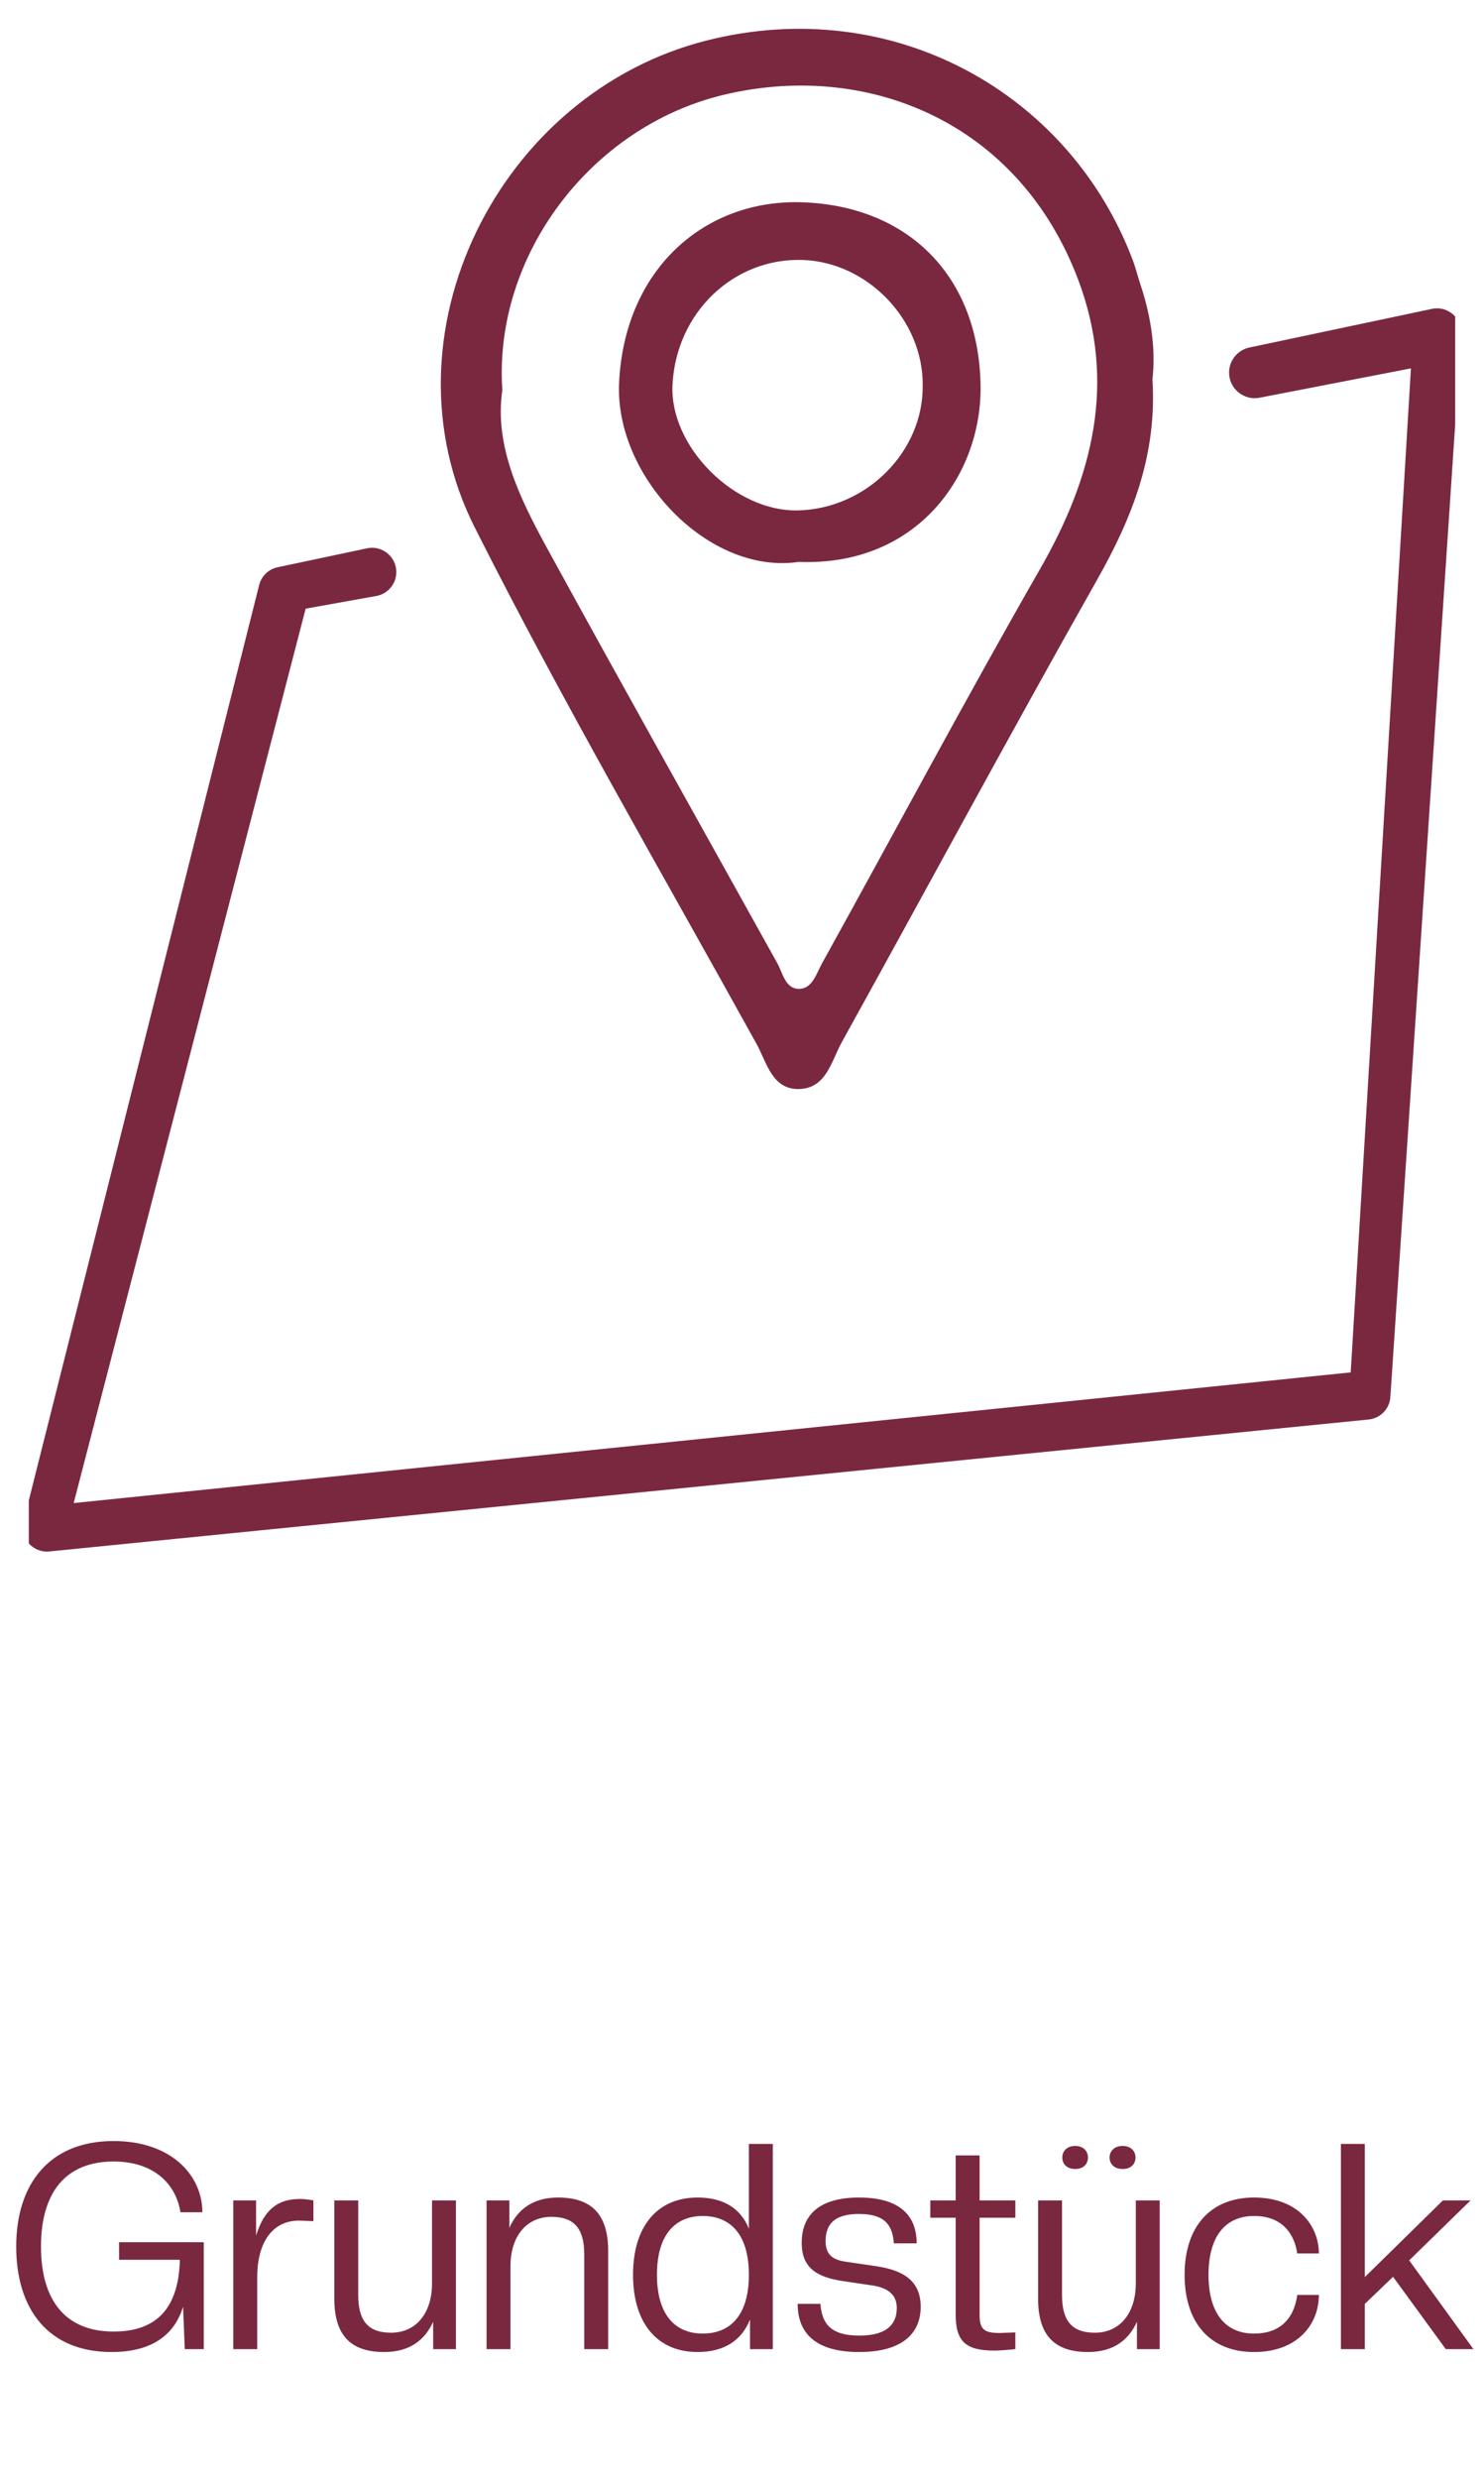 <svg width="103" height="172" viewBox="0 0 103 172" fill="none" xmlns="http://www.w3.org/2000/svg">
<g clip-path="url(#clip0_4322_329)">
<path d="M79.989 26.32C80.313 31.562 78.587 35.909 76.171 40.184C70.151 50.839 64.35 61.617 58.421 72.323C57.711 73.605 57.365 75.48 55.519 75.563C53.592 75.65 53.224 73.726 52.526 72.464C45.932 60.539 39.07 48.747 32.943 36.585C26.23 23.261 34.626 6.431 49.079 2.802C62.039 -0.452 74.249 6.501 78.613 18.028C78.833 18.609 78.979 19.217 79.175 19.807C79.904 22.009 80.222 24.261 79.989 26.32ZM34.865 27.071C34.302 30.922 36.049 34.521 37.955 38.005C43.229 47.644 48.614 57.223 53.947 66.829C54.343 67.543 54.513 68.628 55.468 68.615C56.389 68.603 56.674 67.53 57.061 66.832C62.117 57.709 67.018 48.497 72.205 39.45C75.866 33.066 77.503 26.517 74.844 19.438C70.685 8.37 60.061 4.18 50.138 6.602C40.986 8.835 34.239 17.75 34.865 27.071Z" fill="#7A2840"/>
<path d="M55.426 38.99C49.173 39.903 42.659 33.05 42.969 26.558C43.347 18.646 48.939 13.786 55.727 14.037C63.045 14.308 67.915 19.151 68.058 26.699C68.177 32.903 63.694 39.314 55.426 38.99ZM64.043 26.761C64.087 22.189 60.212 18.205 55.745 18.04C50.939 17.862 46.927 21.674 46.676 26.705C46.462 30.985 50.999 35.524 55.393 35.416C60.126 35.299 64.079 31.357 64.043 26.761Z" fill="#7A2840"/>
<path d="M97.928 25.56L93.749 95.226L5.114 104.293L21.215 42.233L26.119 41.353C26.831 41.225 27.383 40.657 27.488 39.942C27.66 38.78 26.622 37.803 25.473 38.046L19.267 39.36C18.642 39.493 18.145 39.97 17.988 40.591L1.631 105.573C1.347 106.7 2.268 107.766 3.425 107.651L94.995 98.494C95.809 98.413 96.447 97.754 96.501 96.937L101.417 23.19C101.491 22.077 100.482 21.201 99.389 21.432L86.716 24.113C85.894 24.287 85.306 25.012 85.306 25.852C85.306 26.969 86.326 27.809 87.421 27.597L97.928 25.56Z" fill="#7A2840"/>
</g>
<path d="M7.745 163.2C3.345 163.2 1.125 160.22 1.125 155.88C1.125 151.54 3.425 148.56 7.885 148.56C11.885 148.56 14.045 150.94 14.045 153.5H12.525C12.205 151.5 10.645 149.98 7.885 149.98C4.565 149.98 2.845 152.12 2.845 155.88C2.845 159.64 4.565 161.78 7.885 161.78C11.145 161.78 12.405 159.84 12.485 156.8H8.265V155.58H14.145V163H12.825L12.705 160.06C12.125 161.96 10.605 163.2 7.745 163.2ZM17.853 163H16.193V152.68H17.773V155.12C18.333 153.32 19.273 152.58 20.813 152.58C21.093 152.58 21.453 152.62 21.753 152.68V154.12L20.753 154.08C18.993 154.08 17.853 155.48 17.853 158.02V163ZM26.665 163.2C24.305 163.2 23.204 162 23.204 159.5V152.68H24.864V159.24C24.864 160.96 25.485 161.86 27.145 161.86C28.864 161.86 29.985 160.52 29.985 158.44V152.68H31.645V163H30.064V161.1C29.485 162.38 28.424 163.2 26.665 163.2ZM42.211 163H40.551V156.44C40.551 154.72 39.931 153.82 38.271 153.82C36.551 153.82 35.431 155.16 35.431 157.24V163H33.771V152.68H35.351V154.58C35.931 153.3 36.991 152.48 38.731 152.48C41.091 152.48 42.211 153.68 42.211 156.18V163ZM48.417 163.2C45.637 163.2 43.937 161.22 43.937 157.84C43.937 154.46 45.637 152.48 48.417 152.48C50.177 152.48 51.397 153.2 51.977 154.64V148.76H53.637V163H52.057V160.94C51.477 162.4 50.257 163.2 48.417 163.2ZM48.777 161.92C50.677 161.92 51.977 160.66 51.977 157.84C51.977 155.02 50.677 153.76 48.777 153.76C46.897 153.76 45.597 155.02 45.597 157.84C45.597 160.66 46.897 161.92 48.777 161.92ZM59.623 163.2C56.483 163.2 55.363 161.78 55.363 159.86H56.943C57.043 161.14 57.563 162.06 59.643 162.06C61.703 162.06 62.243 161.14 62.243 160.14C62.243 159.2 61.603 158.74 60.543 158.58L58.523 158.28C56.583 158 55.643 157.28 55.643 155.62C55.643 153.9 56.623 152.48 59.623 152.48C62.643 152.48 63.623 153.9 63.623 155.66H62.043C61.943 154.6 61.623 153.62 59.623 153.62C57.923 153.62 57.303 154.32 57.303 155.5C57.303 156.5 57.863 156.82 58.743 156.94L60.783 157.24C62.703 157.52 63.903 158.26 63.903 160.06C63.903 161.78 62.783 163.2 59.623 163.2ZM69.051 163.1C67.071 163.1 66.331 162.52 66.331 160.6V153.88H64.571V152.68H66.331V149.56H67.991V152.68H70.471V153.88H67.991V160.64C67.991 161.64 68.331 161.88 69.391 161.88L70.471 161.84V163C70.071 163.04 69.411 163.1 69.051 163.1ZM75.512 163.2C73.152 163.2 72.052 162 72.052 159.5V152.68H73.712V159.24C73.712 160.96 74.332 161.86 75.992 161.86C77.712 161.86 78.832 160.52 78.832 158.44V152.68H80.492V163H78.912V161.1C78.332 162.38 77.272 163.2 75.512 163.2ZM74.632 150.5C74.052 150.5 73.732 150.16 73.732 149.7C73.732 149.26 74.052 148.9 74.632 148.9C75.192 148.9 75.512 149.26 75.512 149.7C75.512 150.16 75.192 150.5 74.632 150.5ZM77.912 150.5C77.352 150.5 77.012 150.16 77.012 149.7C77.012 149.26 77.352 148.9 77.912 148.9C78.492 148.9 78.812 149.26 78.812 149.7C78.812 150.16 78.492 150.5 77.912 150.5ZM87.039 163.2C83.979 163.2 82.219 161.16 82.219 157.84C82.219 154.54 83.979 152.48 87.039 152.48C90.199 152.48 91.539 154.54 91.539 156.36H90.039C89.839 155 88.999 153.76 87.039 153.76C85.079 153.76 83.879 155.14 83.879 157.84C83.879 160.54 85.079 161.92 87.039 161.92C88.759 161.92 89.799 160.98 90.039 159.24H91.539C91.539 161.26 90.079 163.2 87.039 163.2ZM102.268 163H100.348L96.688 157.98L94.728 159.86V163H93.068V148.76H94.728V158L100.148 152.68H102.068L97.808 156.84L102.268 163Z" fill="#7A2840"/>
<defs>
<clipPath id="clip0_4322_329">
<rect width="99" height="110" fill="white" transform="translate(2)"/>
</clipPath>
</defs>
</svg>

